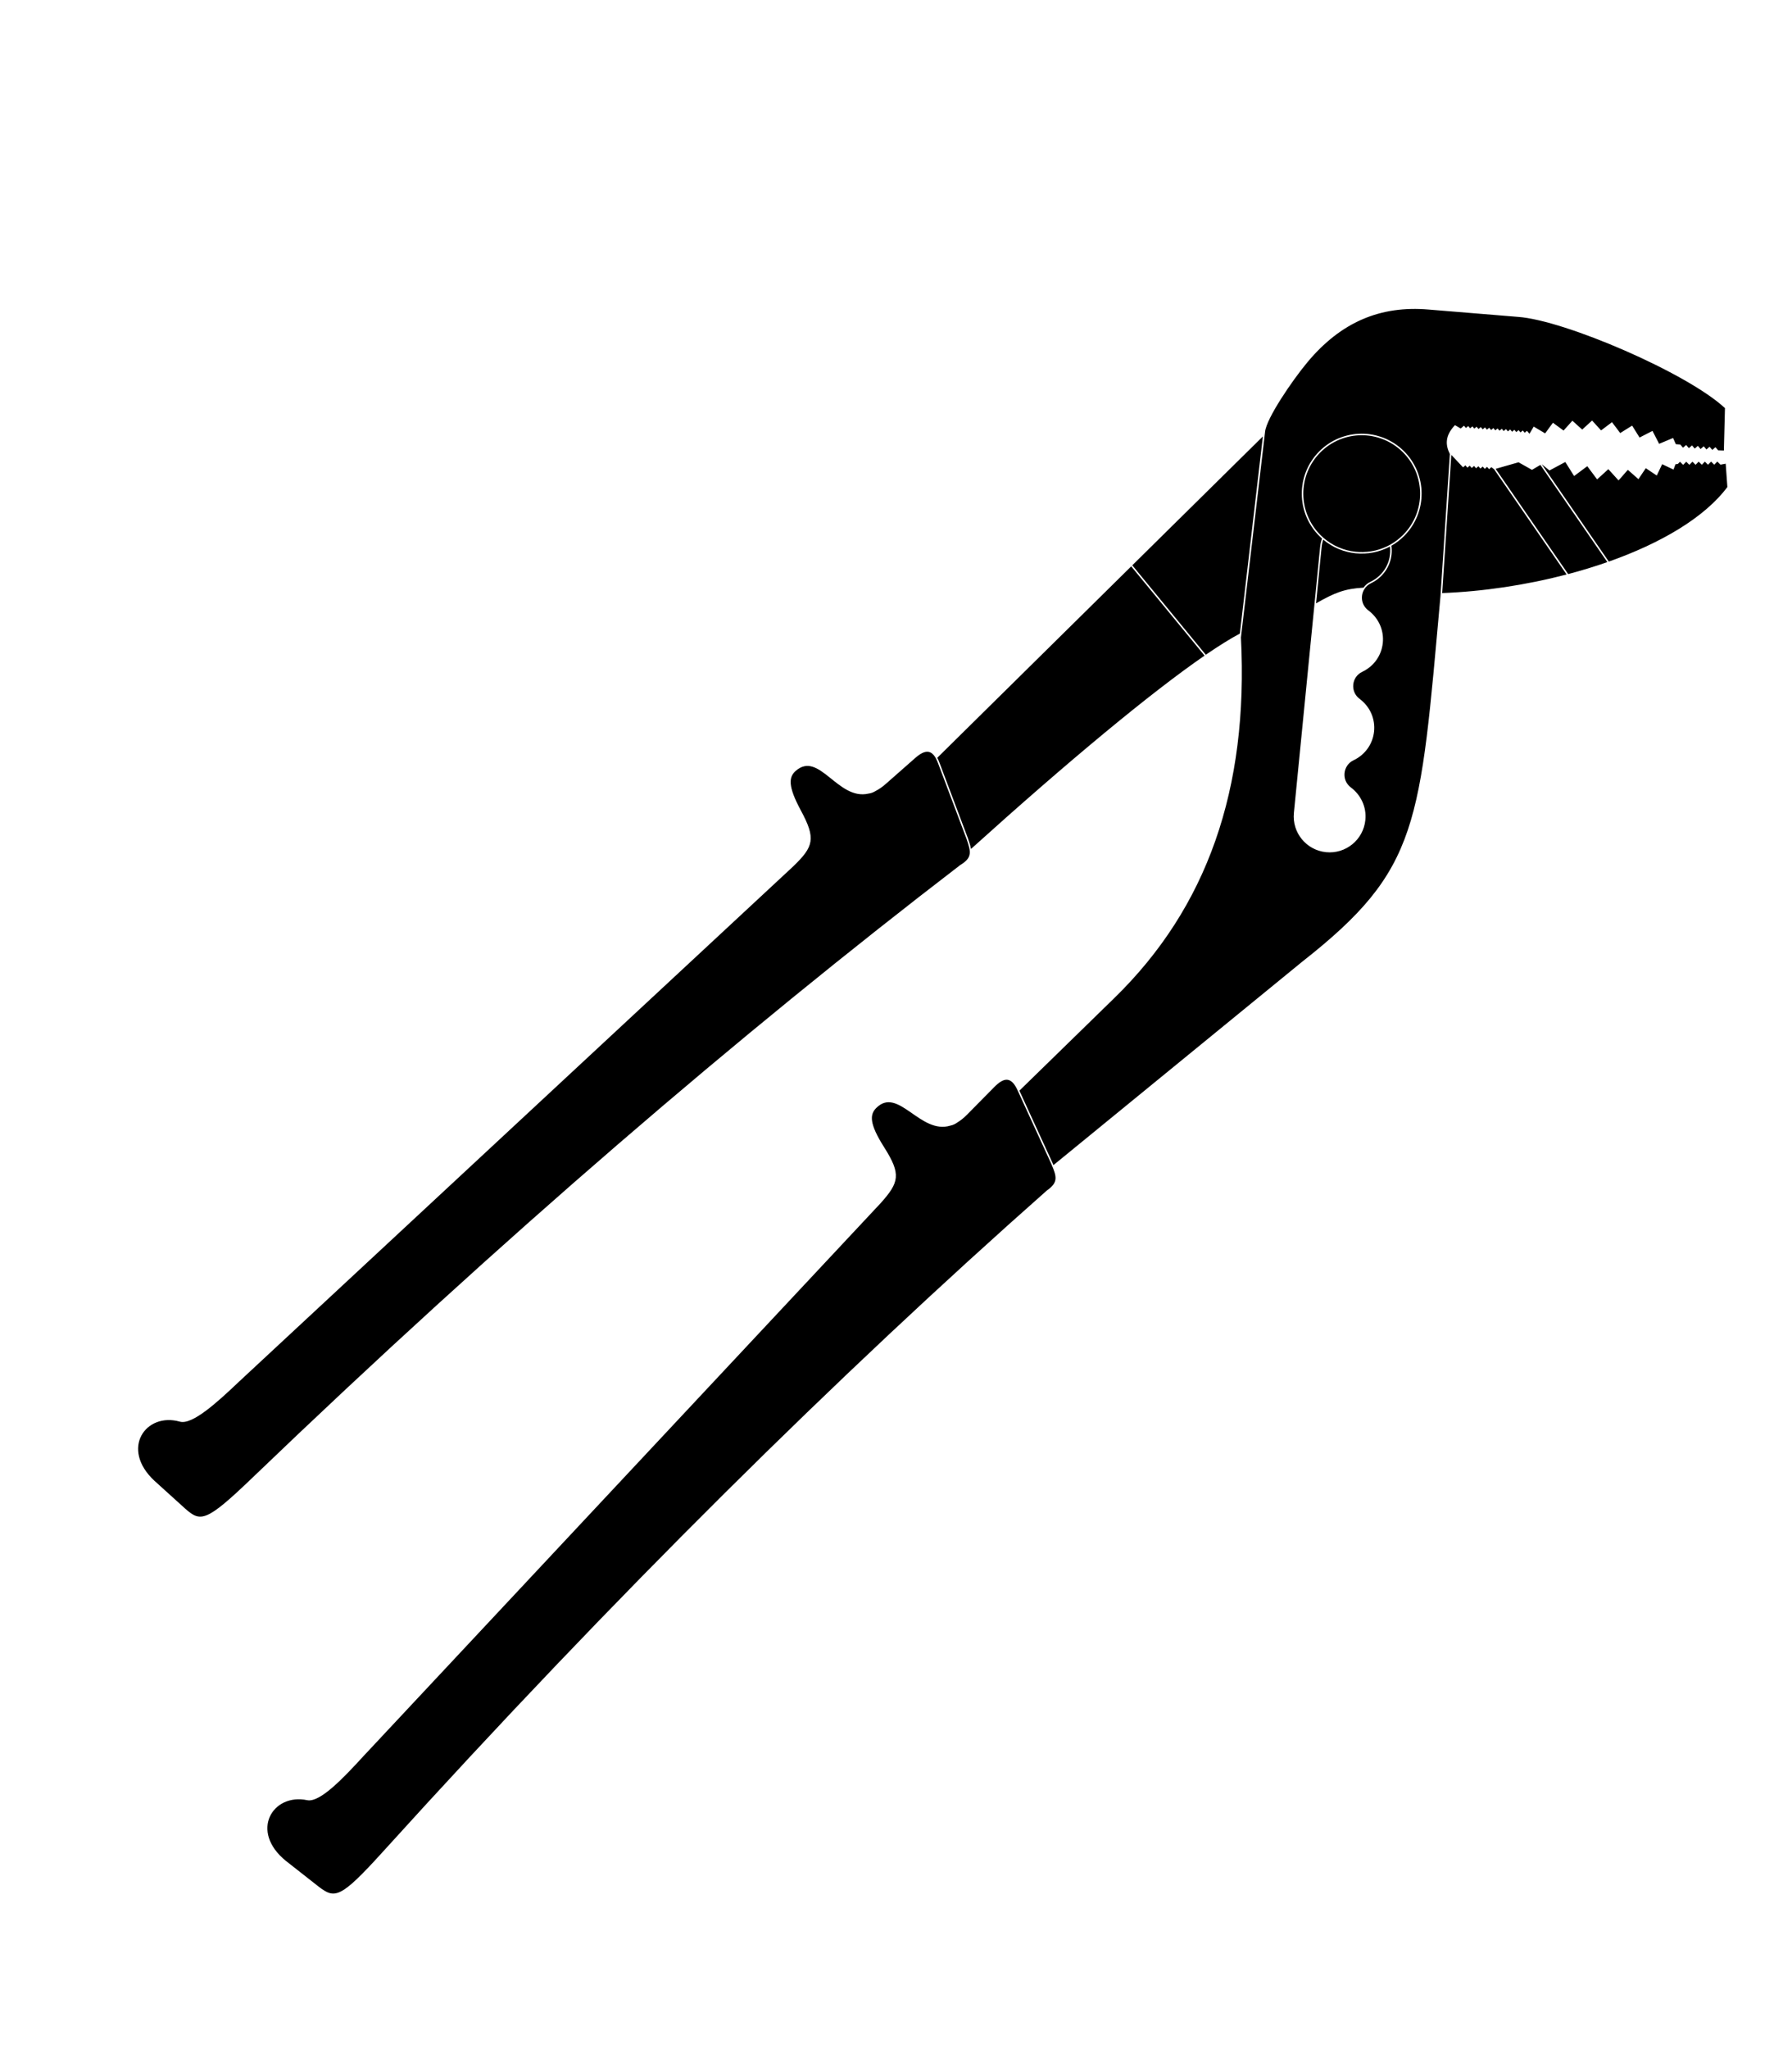 <?xml version="1.0" encoding="UTF-8" standalone="no"?>
<svg xmlns="http://www.w3.org/2000/svg" xmlns:xlink="http://www.w3.org/1999/xlink" xmlns:serif="http://www.serif.com/" width="100%" height="100%" viewBox="0 0 596 681" version="1.1" xml:space="preserve" style="fill-rule:evenodd;clip-rule:evenodd;stroke-linejoin:round;stroke-miterlimit:2;">
    <g transform="matrix(0.712,0.703,-0.703,0.712,477.68,39.474)">
        <path d="M69.88,86.125C58.882,86.125 49.967,95.041 49.967,106.039C49.967,117.036 58.882,125.951 69.88,125.951C70.245,125.951 70.612,125.941 70.973,125.921C71.402,126.817 71.855,127.578 72.514,128.391L84.595,143.311L128.352,197.345C132.501,202.469 140.018,203.26 145.142,199.11C150.266,194.961 151.056,187.444 146.907,182.32C144.148,178.913 139.928,177.457 135.863,178.024C131.95,178.569 128.829,174.708 130.172,170.997C133.287,162.4 126.302,153.781 117.251,155.04C113.335,155.583 110.241,151.762 111.587,148.045C114.7,139.454 107.721,130.829 98.665,132.088C94.668,132.643 91.653,128.706 92.974,125.061C94.375,121.202 93.828,116.772 91.069,113.366C90.435,112.584 89.81,111.999 89.06,111.411C89.538,109.701 89.793,107.901 89.793,106.039C89.793,95.041 80.877,86.125 69.88,86.125ZM81.489,76.09L112.387,111.82C161.086,170.952 171.314,181.183 165.047,230.644L153.694,336.763L153.004,336.477L128.264,327.116L129.093,283.227C129.983,240.045 112.158,202.327 74.888,168.25L32.581,113.978C29.775,110.541 27.02,95.514 26.361,87.639C24.913,70.314 30.338,57.162 42.802,46.826L65.61,27.725C77.408,17.612 118.869,1.433 135.835,0.983L145.49,11.279L144.078,12.549L142.702,12.437L142.589,13.813L141.213,13.701L141.101,15.078L139.724,14.965L139.612,16.341L138.236,16.229L138.124,17.605L136.748,17.493L136.635,18.87L135.258,18.757L135.146,20.133L133.769,20.021L132.631,20.983L130.534,20.158L128.597,24.797L124.009,23.289L122.5,27.88L117.96,26.798L116.878,31.339L112.39,30.686L111.736,35.176L107.298,34.951L107.073,39.391L102.687,39.595L102.892,43.982L98.558,44.616L99.191,48.949L94.912,50.012L95.58,52.7L94.299,52.588L94.212,53.574L93.227,53.487L93.14,54.474L92.154,54.387L92.068,55.373L91.082,55.287L90.995,56.273L90.009,56.186L89.922,57.172L88.936,57.086L88.849,58.072L87.864,57.986L87.777,58.972L86.791,58.885L86.705,59.872L85.718,59.785L85.631,60.771L84.646,60.685L84.559,61.671L83.573,61.584L83.486,62.571L82.5,62.484L82.414,63.47L81.428,63.384L81.341,64.37L80.355,64.283L80.269,65.269L79.282,65.183L79.196,66.169L78.21,66.082L78.084,67.517L75.947,68.061C76.026,72.896 78.274,74.978 81.489,76.09ZM71.504,125.886C79.735,125.222 86.551,119.549 88.91,111.922C92.775,115 94.218,120.164 92.504,124.891C92.146,125.88 92.079,126.892 92.248,127.842C88.048,132.476 86.658,135.633 84.68,142.621L72.902,128.077C72.343,127.386 71.878,126.651 71.504,125.886ZM69.88,86.625C80.602,86.625 89.293,95.317 89.293,106.039C89.293,107.842 89.047,109.589 88.586,111.247C87.579,114.875 85.546,118.072 82.817,120.512C82.527,120.769 82.281,120.978 82.028,121.181C78.96,123.646 75.126,125.197 70.939,125.422C70.588,125.441 70.235,125.451 69.88,125.451C59.159,125.451 50.467,116.76 50.467,106.039C50.467,95.317 59.159,86.625 69.88,86.625ZM73.72,167.566C72.653,170.96 71.612,175.315 70.605,180.532L32.337,176.55L33.139,115.589L73.72,167.566ZM70.511,181.025C66.429,202.431 62.9,238.014 60.397,281.284C59.541,280.665 58.436,280.098 57.108,279.442L32.882,268.286C32.253,267.988 31.673,267.759 31.139,267.596L32.33,177.052L70.511,181.025ZM120.098,351.49C120.591,350.77 120.871,349.973 121.027,349.047C121.318,347.886 121.478,346.552 121.478,345.012L121.478,332.103C121.478,327.607 122.931,325.568 127.879,327.505L152.821,336.942C157.183,338.731 158.905,339.619 158.06,344.306C151.826,436.132 150.377,539.989 155.36,655.818C156.261,676.785 154.984,678.064 148.388,678.928L134.572,680.501C118.96,682.051 115.543,667.543 125.408,661.185C129.031,658.851 128.82,647.545 128.444,637.596L121.702,386.137C121.248,376.813 119.821,374.468 109.486,372.083C100.451,369.998 98.444,367.736 98.444,364.686C98.444,354.3 115.13,360.751 120.098,351.49ZM112.119,110.745L82.019,75.939L87.716,76.149L87.793,75.13L88.812,75.208L88.889,74.189L89.908,74.267L89.985,73.248L91.003,73.326L91.081,72.308L92.098,72.385L92.176,71.367L93.194,71.444L93.272,70.425L94.29,70.502L94.367,69.484L95.502,69.353L137.212,77.291C130.098,89.262 121.402,100.863 112.119,110.745ZM23.236,292.121C23.778,291.438 24.111,290.664 24.332,289.751C24.704,288.613 24.956,287.293 25.063,285.758L25.964,272.879C26.277,268.394 27.87,266.462 32.67,268.739L56.893,279.893C61.12,281.982 62.776,282.987 61.606,287.604C48.981,378.773 40.292,482.276 37.182,598.17C36.619,619.15 35.255,620.336 28.615,620.74L14.723,621.344C-0.959,621.802 -3.357,607.09 6.929,601.436C10.706,599.36 11.284,588.068 11.603,578.116L22.418,326.798C22.615,317.465 21.356,315.026 11.212,311.926C2.344,309.216 0.501,306.82 0.713,303.777C1.438,293.415 17.634,301.017 23.236,292.121ZM105.56,57.033L108.877,56.713L110.646,51.003L116.005,52.267L116.822,46.869L122.227,47.686L122.5,42.652L127.543,42.925L127.269,38.254L131.949,37.98L131.127,33.672L135.443,32.848L134.068,28.906L138.015,27.528L137.239,25.815L137.721,25.168L137.723,24.157L139.184,24.16L139.187,22.698L140.648,22.701L140.65,21.239L142.111,21.242L142.114,19.781L143.575,19.783L143.577,18.322L145.039,18.325L145.041,16.863L146.502,16.866L146.504,15.405L147.965,15.407L148.98,13.947L154.823,19.073C156.561,31.689 152.174,47.934 144.185,64.385L105.56,57.033ZM95.762,68.893L99.655,61.994L104.598,60.646L105.431,57.517L143.959,64.851C142,68.851 139.83,72.862 137.484,76.834L95.762,68.893Z" style="fill-rule:nonzero;"></path>
    </g>
</svg>
